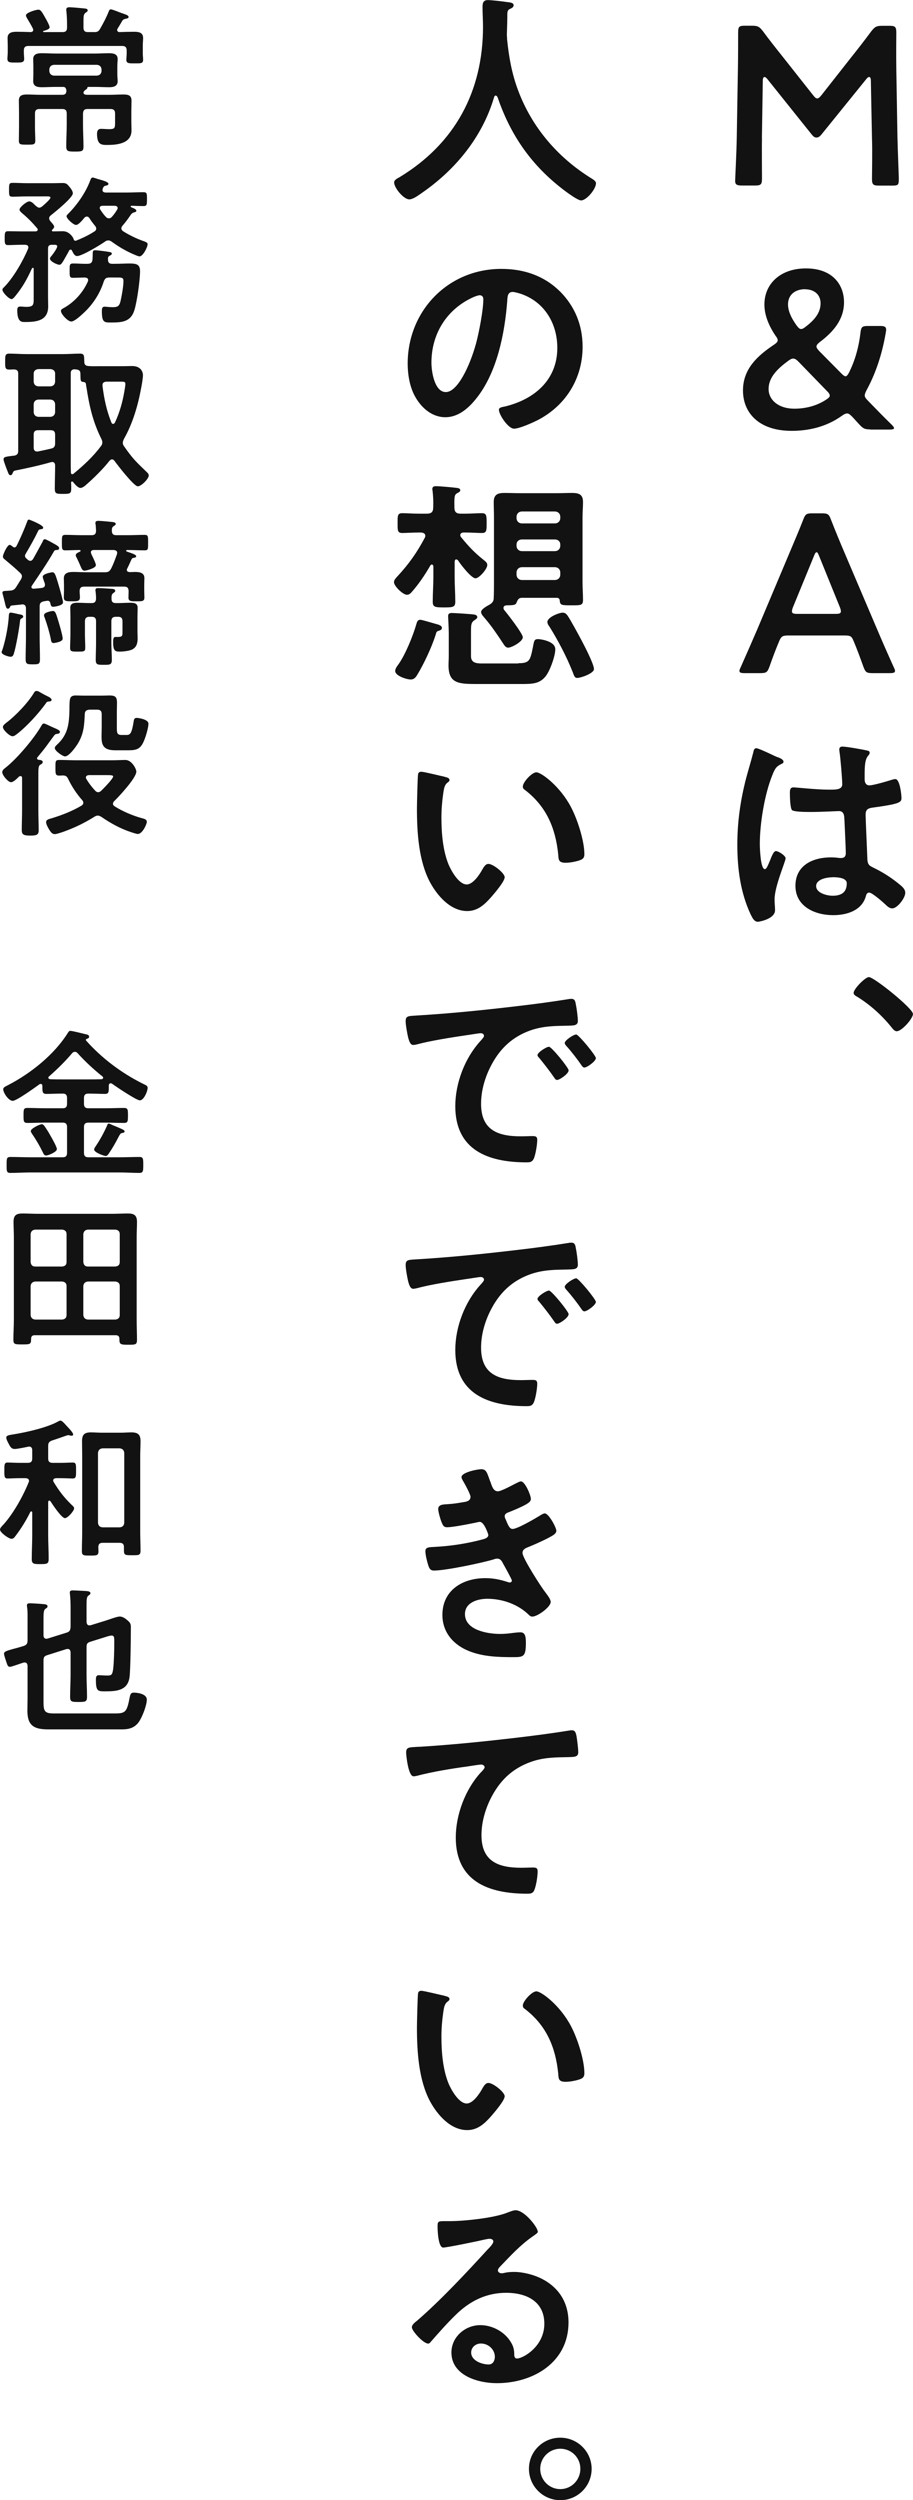 <?xml version="1.0" encoding="UTF-8"?><svg id="_レイヤー_2" xmlns="http://www.w3.org/2000/svg" viewBox="0 0 113.3 310.1"><defs><style>.cls-1{fill:#121212;}</style></defs><g id="_レイヤー_1-2"><g><path class="cls-1" d="M94.56,17.16c-.03,.98,0,4.37,0,5.01,0,.7-.14,.84-.84,.84h-1.68c-.62,0-.81-.14-.81-.56,0-.39,.17-3.44,.2-5.46l.14-8.37c.03-1.4,.03-4.03,.03-4.59,0-.7,.11-.84,.81-.84h.92c.7,0,.9,.11,1.34,.67,.78,1.06,1.6,2.1,2.41,3.11l3.81,4.82c.22,.28,.36,.42,.53,.42,.14,0,.31-.14,.53-.42l3.72-4.73c.81-1.01,1.65-2.1,2.46-3.19,.45-.56,.64-.67,1.34-.67h.92c.7,0,.84,.14,.84,.84,0,.42-.03,2.6,0,4.59l.14,8.37c.03,1.48,.17,4.76,.17,5.18,0,.76-.08,.84-.78,.84h-1.71c-.7,0-.84-.14-.84-.84,0-.81,.06-3.47,0-4.98l-.14-7.2c0-.28-.08-.45-.2-.45s-.22,.08-.36,.25l-5.6,6.92c-.17,.2-.34,.34-.59,.34s-.42-.17-.56-.34l-5.54-6.92c-.14-.17-.25-.25-.36-.25s-.2,.17-.2,.45l-.11,7.17Z"/><path class="cls-1" d="M108.01,53.26c-.73,0-.9-.11-1.4-.64l-.84-.92c-.28-.28-.45-.42-.64-.42-.17,0-.36,.08-.64,.28-1.99,1.43-4.23,1.88-6.24,1.88-4.17,0-6.05-2.32-6.05-5.01s1.82-4.31,3.81-5.65c.34-.22,.5-.39,.5-.56s-.08-.34-.28-.59c-.84-1.26-1.37-2.55-1.37-3.86,0-2.6,2.02-4.48,5.15-4.48,3.36,0,4.73,2.07,4.73,4.2s-1.32,3.67-3,4.93c-.28,.22-.42,.39-.42,.56,0,.14,.11,.31,.34,.56l2.74,2.77c.22,.22,.39,.36,.53,.36s.28-.17,.45-.5c.67-1.34,1.18-3,1.4-4.9,.08-.73,.22-.84,.95-.84h1.48c.53,0,.73,.08,.76,.42,0,.11-.03,.31-.06,.48-.5,2.91-1.37,5.23-2.38,7.08-.14,.28-.22,.48-.22,.64,0,.2,.14,.39,.42,.67,1.01,1.04,1.93,1.99,2.94,2.97,.2,.2,.28,.34,.28,.42,0,.11-.2,.17-.53,.17h-2.41Zm-9.55-8.79c-.2,0-.36,.08-.64,.28-1.37,1.01-2.44,2.07-2.44,3.5,0,1.32,1.18,2.44,3.19,2.44,1.32,0,2.72-.31,3.95-1.12,.31-.2,.45-.34,.45-.5s-.11-.34-.34-.56l-3.53-3.64c-.28-.28-.45-.39-.64-.39Zm1.43-8.6c-1.15,0-2.1,.64-2.1,1.88,0,.76,.34,1.6,1.04,2.58,.22,.31,.39,.48,.59,.48,.17,0,.34-.11,.59-.31,1.06-.81,1.82-1.71,1.82-2.88,0-1.06-.76-1.74-1.93-1.74Z"/><path class="cls-1" d="M97.89,78.82c-.73,0-.92,.06-1.18,.67-.39,.92-.76,1.88-1.23,3.22-.25,.67-.39,.78-1.12,.78h-1.96c-.45,0-.64-.06-.64-.28,0-.11,.06-.25,.17-.48,.87-1.96,1.48-3.36,2.07-4.73l4-9.49c.5-1.2,1.09-2.55,1.68-4.06,.25-.67,.39-.78,1.12-.78h1.2c.73,0,.87,.11,1.12,.78,.59,1.51,1.15,2.86,1.65,4.03l4.03,9.46c.62,1.46,1.23,2.86,2.1,4.79,.11,.22,.17,.36,.17,.48,0,.22-.2,.28-.64,.28h-2.16c-.73,0-.87-.11-1.12-.78-.48-1.34-.84-2.3-1.23-3.22-.25-.62-.42-.67-1.18-.67h-6.86Zm.5-3.47c-.08,.2-.11,.36-.11,.48,0,.25,.2,.31,.64,.31h4.79c.45,0,.64-.06,.64-.31,0-.11-.03-.28-.11-.48l-2.6-6.41c-.11-.28-.2-.45-.31-.45-.08,0-.2,.14-.31,.45l-2.63,6.41Z"/><path class="cls-1" d="M96.5,93.91c.22,.08,.73,.28,.73,.56,0,.17-.11,.22-.25,.28-.64,.31-.81,.56-1.15,1.43-.95,2.35-1.54,5.96-1.54,8.51,0,.45,.08,3.11,.62,3.11,.2,0,.34-.36,.62-1.01,.14-.31,.42-1.23,.76-1.23,.31,0,1.2,.56,1.2,.9,0,.39-1.37,3.47-1.37,5.1,0,.45,.06,.9,.06,1.34,0,1.09-1.99,1.43-2.13,1.43-.48,0-.7-.53-.9-.92-1.26-2.69-1.65-5.66-1.65-8.62,0-2.72,.34-5.21,.98-7.84,.31-1.23,.7-2.44,1.01-3.67,.03-.2,.11-.48,.36-.48,.2,0,1.06,.39,1.79,.73,.36,.17,.7,.34,.87,.39Zm11.14-.81c.14,.03,.28,.08,.28,.25,0,.25-.17,.31-.31,.56-.17,.28-.31,.76-.31,1.99v.78c0,.39,.17,.73,.59,.73,.48,0,2.3-.53,2.8-.7,.11-.03,.31-.08,.42-.08,.56,0,.76,1.93,.76,2.35,0,.53-.2,.73-3.5,1.18-.62,.08-.95,.2-.95,.9,0,.56,.2,4.84,.22,5.57,.06,.73,.34,.78,.95,1.09,1.12,.56,2.07,1.18,3.02,1.96,.34,.28,.73,.59,.73,1.06,0,.64-.98,1.93-1.62,1.93-.31,0-.56-.22-.78-.42-.31-.31-1.71-1.54-2.07-1.54-.28,0-.36,.22-.42,.45-.5,1.79-2.38,2.35-4.06,2.35-2.24,0-4.68-1.06-4.68-3.64s2.21-3.53,4.4-3.53c.36,0,.73,.03,1.09,.08h.2c.39,0,.56-.22,.56-.59,0-.7-.14-3.36-.17-4.17-.03-.28,.03-1.06-.67-1.06-.22,0-2.21,.11-3.33,.11h-.36c-.7,0-1.88-.03-2.13-.22-.25-.17-.28-1.76-.28-2.13s.03-.7,.45-.7c.34,0,2.83,.28,4.28,.28h.45c.67,0,1.32-.06,1.32-.67s-.22-3.3-.34-4c0-.08-.03-.2-.03-.28,0-.25,.11-.39,.39-.39,.48,0,2.55,.36,3.11,.5Zm-4.34,15.71c-.64,0-2.02,.22-2.02,1.09s1.34,1.2,2.04,1.2c1.06,0,1.76-.39,1.76-1.54,0-.73-1.26-.76-1.79-.76Z"/><path class="cls-1" d="M113.3,125.75c0,.59-1.4,2.16-2.02,2.16-.25,0-.45-.25-.59-.42-1.2-1.51-2.66-2.83-4.28-3.84-.2-.11-.48-.25-.48-.5,0-.48,1.43-1.96,1.9-1.96,.64,0,5.46,3.89,5.46,4.56Z"/><path class="cls-1" d="M61.54,11.84c-.11,0-.2,.11-.22,.2-1.46,4.98-4.84,9.07-9.07,11.96-.36,.25-1.01,.73-1.46,.73-.7,0-1.88-1.43-1.88-2.1,0-.31,.36-.48,.7-.67,6.86-4.17,10.33-10.64,10.33-18.65,0-.81-.06-1.62-.06-2.46,0-.5,.11-.84,.67-.84,.42,0,1.93,.17,2.41,.25,.28,.03,.78,.06,.78,.39,0,.28-.31,.39-.5,.48-.2,.11-.25,.25-.28,.48,0,.87-.03,1.76-.06,2.66,0,.2,.03,.42,.03,.62,.22,2.18,.59,4.26,1.37,6.33,1.71,4.56,4.87,8.26,8.99,10.84,.28,.17,.67,.39,.67,.67,0,.73-1.18,2.13-1.85,2.13-.53,0-2.6-1.62-3.08-2.04-3.5-2.91-5.82-6.47-7.28-10.75-.06-.11-.11-.2-.22-.2Z"/><path class="cls-1" d="M69.47,36.12c1.88,1.88,2.83,4.23,2.83,6.89,0,3.89-2.04,7.22-5.46,9.04-.64,.34-2.38,1.12-3.05,1.12-.73,0-1.88-1.74-1.88-2.35,0-.28,.42-.34,.7-.39,3.67-.87,6.55-3.28,6.55-7.28,0-3-1.57-5.68-4.48-6.69-.25-.08-.81-.25-1.06-.25-.64,0-.64,.62-.67,1.09-.31,4.09-1.29,9.07-3.98,12.29-.92,1.12-2.16,2.16-3.7,2.16-1.71,0-3.05-1.23-3.81-2.66-.62-1.15-.87-2.66-.87-3.98,0-6.55,5.01-11.76,11.62-11.76,2.74,0,5.26,.81,7.25,2.77Zm-10.89,.81c-3.19,1.51-5.04,4.51-5.04,8.06,0,1.04,.36,3.64,1.79,3.64s2.97-3.19,3.75-6.05c.36-1.34,.9-4.12,.9-5.46,0-.28-.14-.5-.45-.5-.22,0-.73,.2-.95,.31Z"/><path class="cls-1" d="M56.64,69.38c-.17,0-.2,.14-.22,.28v1.9c0,1.01,.08,2.04,.08,3.08,0,.67-.31,.7-1.37,.7-1.12,0-1.43-.03-1.43-.7,0-1.04,.08-2.07,.08-3.08v-1.32c-.03-.11-.06-.22-.2-.22-.08,0-.14,.06-.17,.11-.64,1.12-1.43,2.3-2.3,3.28-.17,.2-.34,.36-.62,.36-.48,0-1.6-1.06-1.6-1.57,0-.25,.22-.48,.36-.64,1.46-1.57,2.46-2.97,3.47-4.87,.03-.08,.06-.14,.06-.22,0-.31-.25-.39-.5-.42h-.31c-.81,0-1.6,.06-2.04,.06-.62,0-.59-.34-.59-1.23s-.03-1.23,.59-1.23c.53,0,1.29,.06,2.04,.06h1.01c.56,0,.78-.22,.78-.78,.03-.76,0-1.29-.08-2.07-.03-.08-.03-.17-.03-.22,0-.28,.22-.34,.45-.34,.42,0,1.99,.14,2.46,.2,.2,.03,.56,.03,.56,.31,0,.17-.22,.28-.39,.36-.34,.2-.36,.42-.34,1.76,0,.56,.22,.78,.78,.78h.59c.73,0,1.46-.06,2.04-.06s.59,.31,.59,1.23,0,1.23-.59,1.23c-.48,0-1.26-.06-2.04-.06h-.22c-.2,0-.42,.08-.42,.31,0,.11,.03,.2,.11,.28,.92,1.12,1.62,1.88,2.74,2.77,.31,.25,.5,.39,.5,.67,0,.5-1.01,1.65-1.46,1.65-.53,0-1.88-1.76-2.18-2.24-.08-.06-.14-.11-.22-.11Zm-2.18,8.85c-.28,.08-.31,.17-.39,.48-.48,1.54-1.48,3.67-2.32,5.04-.2,.31-.39,.53-.78,.53-.5,0-1.93-.45-1.93-1.06,0-.28,.25-.62,.42-.84,.84-1.18,1.82-3.58,2.21-4.98,.08-.28,.17-.53,.48-.53,.22,0,1.57,.42,1.88,.5,.31,.08,.81,.2,.81,.5,0,.22-.2,.31-.36,.36Zm9.86,4.03c1.4,0,1.48-.34,1.82-2.04,.14-.76,.17-.95,.64-.95,.22,0,2.13,.22,2.13,1.26,0,.84-.67,2.72-1.23,3.39-.76,.92-1.68,.92-3.11,.92h-5.38c-2.27,0-3.53-.06-3.53-2.3,0-.42,.03-.81,.03-1.23v-2.74c0-.81-.08-1.88-.08-2.18,0-.28,.2-.36,.45-.36,.31,0,2.58,.14,2.83,.2,.14,.03,.34,.11,.34,.31,0,.17-.17,.25-.28,.34-.53,.31-.5,.67-.5,1.71v2.8c0,.81,.64,.9,1.32,.9h4.56Zm-1.48-7.17c-.2,0-.36,.11-.36,.31,0,.11,.03,.17,.08,.25,.39,.45,2.32,2.94,2.32,3.39,0,.53-1.37,1.29-1.82,1.29-.34,0-.5-.34-.67-.59-.7-1.06-1.4-2.1-2.24-3.08-.17-.2-.45-.48-.45-.76,0-.34,.78-.76,1.04-.9,.36-.22,.53-.42,.53-.84,.03-.67,.03-1.34,.03-1.99v-8.01c0-.64-.03-1.26-.03-1.9,0-.92,.5-1.12,1.32-1.12,.64,0,1.29,.03,1.93,.03h4.56c.64,0,1.26-.03,1.9-.03,.84,0,1.37,.17,1.37,1.12,0,.64-.06,1.26-.06,1.9v8.01c0,.76,.06,1.51,.06,2.27,0,.67-.34,.64-1.46,.64-1.18,0-1.4,0-1.43-.62-.03-.2-.14-.31-.36-.31h-4.34c-.42,0-.53,.28-.67,.62-.11,.28-.39,.31-1.26,.31Zm6.69-10.98c0-.39-.28-.67-.67-.67h-4.09c-.39,0-.67,.28-.67,.67v.14c0,.39,.28,.67,.67,.67h4.09c.39,0,.67-.28,.67-.67v-.14Zm-5.43,3.58c0,.39,.28,.67,.67,.67h4.09c.39,0,.67-.28,.67-.67v-.14c0-.39-.28-.64-.67-.64h-4.09c-.39,0-.67,.25-.67,.64v.14Zm0,3.58c0,.39,.28,.67,.67,.67h4.09c.39,0,.67-.28,.67-.67v-.25c0-.39-.28-.67-.67-.67h-4.09c-.39,0-.67,.28-.67,.67v.25Zm7.56,12.82c-.36,0-.42-.28-.59-.73-.78-1.96-1.76-3.81-2.86-5.6-.14-.17-.28-.39-.28-.62,0-.59,1.46-1.15,1.88-1.15,.31,0,.45,.14,.62,.36,.42,.62,1.37,2.38,1.74,3.08,.34,.64,1.54,2.94,1.54,3.56,0,.53-1.62,1.09-2.04,1.09Z"/><path class="cls-1" d="M55.16,96.35c.22,.06,.62,.11,.62,.39,0,.17-.11,.22-.28,.36-.39,.31-.42,.87-.5,1.34-.14,.98-.22,1.96-.22,2.97,0,1.88,.17,4.09,.9,5.85,.34,.78,1.26,2.44,2.24,2.44,.78,0,1.6-1.23,1.93-1.85,.17-.28,.39-.7,.76-.7,.59,0,2.02,1.15,2.02,1.65,0,.53-1.26,1.99-1.65,2.44-.81,.92-1.68,1.76-3,1.76-2.07,0-3.7-1.88-4.62-3.58-1.4-2.63-1.62-6.16-1.62-9.13,0-.45,.08-4,.14-4.26,.03-.22,.2-.31,.39-.31,.36,0,2.44,.53,2.91,.62Zm11.4-.56c.62,0,2.97,1.76,4.31,4.34,.78,1.48,1.65,4.14,1.65,5.82,0,.53-.28,.67-.76,.81-.45,.14-1.09,.25-1.57,.25-.9,0-.87-.39-.92-1.06-.34-3.28-1.48-5.94-4.14-7.98-.17-.11-.25-.22-.25-.42,0-.53,1.12-1.76,1.68-1.76Z"/><path class="cls-1" d="M51.97,125.94c4.09-.25,8.18-.67,12.24-1.15,2.13-.25,4.26-.53,6.36-.87,.11-.03,.25-.03,.36-.03,.42,0,.48,.36,.53,.7,.11,.48,.25,1.57,.25,2.04,0,.62-.59,.56-1.26,.59-1.62,.03-3.05,.03-4.65,.59-2.16,.78-3.67,2.16-4.76,4.17-.81,1.48-1.34,3.22-1.34,4.93,0,3.25,2.07,4.03,4.93,4.03,.48,0,1.09-.03,1.4-.03,.42,0,.64,.03,.64,.48,0,.56-.2,1.79-.42,2.3-.2,.42-.42,.48-.9,.48-4.76,0-8.85-1.51-8.85-6.97,0-2.86,1.18-5.94,3.08-8.04,.31-.34,.48-.53,.48-.67,0-.25-.22-.34-.42-.34s-1.48,.22-1.76,.25c-1.88,.28-4.4,.67-6.19,1.15-.14,.03-.28,.06-.42,.06-.39,0-.53-.62-.62-.92-.11-.48-.31-1.54-.31-2.02,0-.73,.39-.64,1.62-.73Zm18.59,6.83c0,.42-1.12,1.18-1.43,1.18-.2,0-.28-.2-.39-.34-.56-.81-1.18-1.6-1.79-2.35-.08-.08-.25-.25-.25-.39,0-.34,1.12-1.04,1.43-1.04s2.44,2.6,2.44,2.94Zm3.39-1.54c0,.39-1.09,1.18-1.43,1.18-.2,0-.31-.22-.42-.36-.45-.67-1.26-1.71-1.82-2.32-.08-.08-.2-.25-.2-.36,0-.34,1.09-1.06,1.43-1.06,.28,0,2.44,2.6,2.44,2.94Z"/><path class="cls-1" d="M51.97,156.18c4.09-.25,8.18-.67,12.24-1.15,2.13-.25,4.26-.53,6.36-.87,.11-.03,.25-.03,.36-.03,.42,0,.48,.36,.53,.7,.11,.48,.25,1.57,.25,2.04,0,.62-.59,.56-1.26,.59-1.62,.03-3.05,.03-4.65,.59-2.16,.78-3.67,2.16-4.76,4.17-.81,1.48-1.34,3.22-1.34,4.93,0,3.25,2.07,4.03,4.93,4.03,.48,0,1.09-.03,1.4-.03,.42,0,.64,.03,.64,.48,0,.56-.2,1.79-.42,2.3-.2,.42-.42,.48-.9,.48-4.76,0-8.85-1.51-8.85-6.97,0-2.86,1.18-5.94,3.08-8.04,.31-.34,.48-.53,.48-.67,0-.25-.22-.34-.42-.34s-1.48,.22-1.76,.25c-1.88,.28-4.4,.67-6.19,1.15-.14,.03-.28,.06-.42,.06-.39,0-.53-.62-.62-.92-.11-.48-.31-1.54-.31-2.02,0-.73,.39-.64,1.62-.73Zm18.59,6.83c0,.42-1.12,1.18-1.43,1.18-.2,0-.28-.2-.39-.34-.56-.81-1.18-1.6-1.79-2.35-.08-.08-.25-.25-.25-.39,0-.34,1.12-1.04,1.43-1.04s2.44,2.6,2.44,2.94Zm3.39-1.54c0,.39-1.09,1.18-1.43,1.18-.2,0-.31-.22-.42-.36-.45-.67-1.26-1.71-1.82-2.32-.08-.08-.2-.25-.2-.36,0-.34,1.09-1.06,1.43-1.06,.28,0,2.44,2.6,2.44,2.94Z"/><path class="cls-1" d="M60.84,183.74c.22,.64,.39,1.23,.95,1.23,.39,0,1.74-.73,2.16-.95,.2-.08,.5-.28,.7-.28,.5,0,1.23,1.71,1.23,2.18,0,.34-.34,.5-.59,.67-.64,.36-1.34,.64-2.02,.92-.28,.11-.64,.2-.64,.56,0,.14,.08,.31,.14,.42,.31,.78,.5,1.15,.84,1.15,.59,0,2.74-1.26,3.33-1.62,.17-.11,.48-.31,.67-.31,.48,0,1.43,1.74,1.43,2.16s-.62,.67-1.18,.98c-.73,.36-1.48,.7-2.24,1.01-.34,.14-.78,.28-.78,.76,0,.62,2.32,4.23,2.83,4.87,.22,.31,.67,.84,.67,1.2,0,.64-1.65,1.82-2.27,1.82-.2,0-.31-.08-.45-.22-1.34-1.32-3.3-1.99-5.15-1.99-1.18,0-2.77,.45-2.77,1.9,0,2.02,2.86,2.46,4.37,2.46,.59,0,1.12-.06,1.71-.14,.22-.03,.56-.06,.81-.06,.56,0,.67,.48,.67,1.29,0,1.74-.28,1.79-1.6,1.79-1.82,0-3.7-.06-5.4-.73-1.96-.76-3.36-2.32-3.36-4.51,0-3.05,2.49-4.56,5.32-4.56,1.01,0,1.82,.17,2.77,.48,.08,.03,.2,.06,.28,.06,.14,0,.25-.11,.25-.25s-.9-1.76-1.06-2.04c-.17-.34-.34-.67-.76-.67-.17,0-.25,.03-.39,.08-1.46,.45-6.02,1.4-7.45,1.4-.48,0-.59-.28-.73-.7-.14-.45-.34-1.23-.34-1.71,0-.53,.5-.48,1.23-.53,2.02-.11,4-.42,5.96-.95,.28-.08,.62-.22,.62-.53,0-.06-.5-1.62-1.06-1.62-.14,0-.67,.14-.87,.17-.7,.14-2.52,.5-3.19,.5-.36,0-.48-.17-.62-.48-.17-.36-.48-1.4-.48-1.79,0-.59,.73-.56,1.12-.59,.92-.06,1.29-.14,2.16-.28,.36-.06,.73-.2,.73-.64,0-.28-.62-1.43-.78-1.71-.11-.2-.34-.53-.34-.73,0-.59,1.96-.98,2.44-.98,.67,0,.73,.45,1.12,1.51Z"/><path class="cls-1" d="M52.02,216.66c4.09-.25,8.18-.67,12.26-1.15,2.1-.25,4.26-.53,6.36-.87,.11-.03,.22-.03,.34-.03,.42,0,.48,.36,.56,.7,.08,.48,.22,1.57,.22,2.04,0,.62-.59,.56-1.23,.59-1.65,.03-3.08,.03-4.65,.59-2.18,.78-3.7,2.16-4.79,4.17-.81,1.48-1.34,3.22-1.34,4.93,0,3.25,2.1,4.03,4.93,4.03,.5,0,1.12-.03,1.4-.03,.42,0,.64,.03,.64,.48,0,.62-.2,1.99-.5,2.49-.2,.28-.5,.28-.81,.28-4.76,0-8.85-1.51-8.85-6.97,0-2.83,1.18-5.96,3.08-8.04,.14-.14,.5-.5,.5-.67,0-.22-.25-.34-.42-.34-.22,0-1.48,.2-1.79,.25-1.88,.25-4.4,.67-6.19,1.15-.14,.03-.28,.06-.42,.06-.67,0-.92-2.66-.92-2.94,0-.73,.39-.64,1.62-.73Z"/><path class="cls-1" d="M55.16,247.55c.22,.06,.62,.11,.62,.39,0,.17-.11,.22-.28,.36-.39,.31-.42,.87-.5,1.34-.14,.98-.22,1.96-.22,2.97,0,1.88,.17,4.09,.9,5.85,.34,.78,1.26,2.44,2.24,2.44,.78,0,1.6-1.23,1.93-1.85,.17-.28,.39-.7,.76-.7,.59,0,2.02,1.15,2.02,1.65,0,.53-1.26,1.99-1.65,2.44-.81,.92-1.68,1.76-3,1.76-2.07,0-3.7-1.88-4.62-3.58-1.4-2.63-1.62-6.16-1.62-9.13,0-.45,.08-4,.14-4.26,.03-.22,.2-.31,.39-.31,.36,0,2.44,.53,2.91,.62Zm11.4-.56c.62,0,2.97,1.76,4.31,4.34,.78,1.48,1.65,4.14,1.65,5.82,0,.53-.28,.67-.76,.81-.45,.14-1.09,.25-1.57,.25-.9,0-.87-.39-.92-1.06-.34-3.28-1.48-5.94-4.14-7.98-.17-.11-.25-.22-.25-.42,0-.53,1.12-1.76,1.68-1.76Z"/><path class="cls-1" d="M66.75,276.78c0,.2-.31,.36-.62,.59-1.57,1.09-2.74,2.38-4.06,3.75-.11,.11-.28,.31-.28,.48,0,.22,.22,.36,.48,.36,.11,0,.25-.03,.36-.06,.36-.08,.78-.11,1.15-.11,1.12,0,2.44,.34,3.44,.84,2.18,1.12,3.33,3,3.33,5.43,0,4.96-4.4,7.53-8.9,7.53-2.32,0-5.63-.95-5.63-3.81,0-1.93,1.71-3.39,3.58-3.39,1.46,0,2.94,.78,3.72,1.99,.42,.64,.5,1.06,.5,1.79,.03,.2,.11,.36,.34,.36,.73,0,3.39-1.48,3.39-4.31s-2.3-3.84-4.73-3.84-4.48,.98-6.27,2.74c-1.09,1.06-2.1,2.21-3.11,3.36-.08,.11-.17,.2-.31,.2-.59,0-2.02-1.57-2.02-2.02,0-.34,.42-.64,.67-.84,2.88-2.49,6.13-5.96,8.71-8.79,.22-.22,.73-.73,.73-1.01,0-.25-.25-.34-.48-.34-.14,0-.5,.08-.67,.11-.67,.17-4.62,.98-5.07,.98-.62,0-.7-2.1-.7-2.58,0-.64,.03-.7,.87-.7h.67c1.79,0,5.46-.39,7.08-1.04,.31-.11,.76-.31,1.06-.31,1.12,0,2.74,2.13,2.74,2.6Zm-7.08,13.89c-.62,0-1.2,.45-1.2,1.12,0,1.01,1.34,1.48,2.18,1.48,.53,0,.76-.5,.76-.95,0-.87-.76-1.65-1.74-1.65Z"/><path class="cls-1" d="M73.42,306.21c0,2.16-1.74,3.89-3.89,3.89s-3.89-1.74-3.89-3.89,1.74-3.86,3.89-3.86,3.89,1.74,3.89,3.86Zm-6.38,0c0,1.4,1.12,2.52,2.49,2.52s2.49-1.12,2.49-2.52-1.12-2.49-2.49-2.49-2.49,1.12-2.49,2.49Z"/></g><g><path class="cls-1" d="M7.76,3.98c.4,0,.56-.16,.56-.56v-.28c0-.58-.02-1.16-.08-1.74,0-.06-.02-.14-.02-.2,0-.26,.2-.3,.4-.3,.32,0,1.44,.1,1.78,.14,.16,.02,.48,.02,.48,.24,0,.14-.1,.2-.26,.3-.24,.18-.26,.42-.26,1.02v.82c0,.4,.16,.56,.54,.56h.86c.36,0,.52-.14,.68-.44,.38-.66,.74-1.34,1.02-2.04,.08-.2,.12-.34,.3-.34,.16,0,.86,.28,1.32,.46,.16,.04,.28,.1,.34,.12,.2,.06,.54,.18,.54,.36,0,.16-.2,.2-.32,.22-.36,.06-.42,.16-.64,.56-.1,.16-.22,.38-.4,.66-.04,.06-.06,.1-.06,.18,0,.18,.14,.26,.3,.26,.58-.02,1.18-.04,1.78-.04,.56,0,1.14,.06,1.14,.78,0,.3-.04,.6-.04,.9v1c0,.26,.04,.52,.04,.8,0,.48-.34,.44-1.02,.44-.64,0-1.06,.04-1.06-.42,0-.28,.04-.54,.04-.82v-.36c0-.38-.16-.56-.56-.56H3.52c-.4,0-.56,.18-.56,.56v.24c0,.28,.04,.58,.04,.82,0,.46-.4,.44-1.04,.44-.68,0-1.04,.02-1.04-.46,0-.26,.04-.54,.04-.8v-.88c0-.3-.02-.6-.02-.9,0-.7,.58-.78,1.14-.78s1.18,.02,1.76,.04c.16-.02,.28-.1,.28-.26,0-.08-.02-.12-.04-.18-.14-.3-.58-1.04-.76-1.34-.04-.08-.1-.2-.1-.3,0-.34,1.26-.7,1.54-.7s.42,.22,.9,1.08c.12,.2,.5,.9,.5,1.1,0,.22-.36,.34-.62,.42-.04,.02-.1,.02-.14,.04s-.06,.04-.06,.06c0,.06,.06,.08,.1,.08h2.32Zm5.82,7.78c.56,0,1.14-.04,1.72-.04s1.02,.08,1.02,.76c0,.42-.02,.84-.02,1.3v1.34c0,.36,.02,.72,.02,1.06,0,1.64-1.8,1.8-3.04,1.8-.7,0-1.24-.04-1.24-1.38,0-.36,.12-.62,.5-.62,.28,0,.66,.04,1.02,.04,.66,0,.72-.14,.72-.76v-1.18c0-.4-.18-.56-.56-.56h-2.86c-.4,0-.52,.16-.56,.54v1.38c0,.92,.06,1.82,.06,2.74,0,.6-.2,.62-1.06,.62s-1.08-.02-1.08-.66c0-.9,.06-1.8,.06-2.7v-1.36c0-.4-.16-.56-.56-.56h-2.82c-.4,0-.56,.16-.56,.56v1.7c0,.54,.04,1.1,.04,1.66,0,.52-.24,.5-1,.5-.8,0-1.04,.02-1.04-.5,0-.56,.02-1.12,.02-1.66v-1.88c0-.52-.02-.98-.02-1.42,0-.68,.46-.76,1.04-.76s1.1,.04,1.66,.04h2.68c.4,0,.52-.18,.52-.56l-.02-.08c-.06-.24-.16-.34-.4-.34h-.94c-.56,0-1.12,.04-1.68,.04-.52,0-1.08-.08-1.08-.74,0-.26,.02-.54,.02-.9v-.94c0-.36-.02-.64-.02-.92,0-.64,.56-.72,1.06-.72,.58,0,1.14,.04,1.7,.04h4.96c.54,0,1.1-.04,1.66-.04,.52,0,1.1,.06,1.1,.72,0,.26-.04,.48-.04,.92v.94c0,.44,.04,.66,.04,.9,0,.64-.54,.74-1.06,.74-.58,0-1.14-.04-1.7-.04h-.9c-.08,0-.1,.06-.1,.14-.04,.1-.08,.12-.28,.26-.08,.06-.1,.1-.16,.18-.02,.04-.04,.08-.04,.14,0,.2,.22,.24,.36,.26h2.86Zm-1.54-2.38c.34-.04,.52-.22,.56-.56v-.22c-.04-.34-.22-.52-.56-.56H6.68c-.34,.04-.52,.22-.56,.56v.22c.04,.34,.22,.52,.56,.56h5.36Z"/><path class="cls-1" d="M7.84,32.4c-.14,.2-.26,.44-.46,.44-.3,0-1.18-.42-1.18-.76,0-.14,.14-.28,.24-.4,.16-.2,.66-.88,.66-1.12,0-.22-.28-.2-.42-.2h-.26c-.32,0-.46,.14-.46,.48v5.96c0,.4,.02,.8,.02,1.2,0,1.76-1.4,1.94-2.84,1.94-.4,0-1,.08-1-1.46,0-.26,.06-.46,.36-.46,.22,0,.5,.04,.78,.04,.94,0,.9-.32,.9-1.2v-3.5c0-.08-.02-.14-.1-.14-.06,0-.08,.02-.12,.08-.58,1.26-1.08,2.2-1.98,3.32-.1,.12-.36,.48-.54,.48-.34,0-1.14-.84-1.14-1.16,0-.14,.12-.24,.2-.32,1.14-1.14,2.36-3.26,2.98-4.76,.02-.06,.04-.1,.04-.16,0-.26-.18-.32-.38-.34h-.5c-.56,0-1.1,.04-1.64,.04-.4,0-.42-.2-.42-.86s.02-.86,.42-.86c.54,0,1.08,.02,1.64,.02h1.76c.14,0,.28-.06,.28-.22,0-.08-.04-.12-.08-.18-.56-.66-1.18-1.3-1.84-1.84-.1-.1-.34-.28-.34-.46,0-.28,.86-1.02,1.22-1.02,.22,0,.46,.2,.68,.44,.12,.12,.38,.34,.54,.34s.26-.08,.38-.16c.18-.16,1.02-.88,1.02-1.08,0-.18-.3-.16-.42-.16H3.32c-.62,0-1.34,.04-1.76,.04-.44,0-.44-.18-.44-.86s0-.86,.44-.86c.58,0,1.18,.04,1.76,.04h3.36c.36,0,.72-.02,1.08-.02,.38,0,.54,.08,.78,.38,.2,.22,.5,.6,.5,.9,0,.54-2.24,2.34-2.72,2.72-.12,.1-.22,.2-.22,.38,0,.14,.06,.22,.14,.34,.12,.14,.48,.52,.48,.68s-.12,.28-.22,.38c-.04,.02-.06,.06-.06,.1,0,.1,.08,.12,.16,.12,.18,0,1.1-.02,1.22-.02,.72,0,1.2,.66,1.3,.92,.02,.1,.08,.26,.22,.26h.08c.8-.32,1.56-.68,2.28-1.14,.14-.08,.24-.2,.24-.36,0-.14-.04-.22-.14-.34-.24-.3-.5-.62-.7-.96-.08-.1-.16-.2-.32-.2-.14,0-.22,.06-.3,.14-.26,.32-.74,.9-1.04,.9-.34,0-1.18-.78-1.18-1.08,0-.12,.1-.2,.18-.28,1.14-1.14,2.22-2.68,2.78-4.22,.04-.12,.12-.3,.28-.3,.14,0,.54,.16,.7,.2,.5,.14,1.26,.34,1.26,.58,0,.16-.24,.22-.38,.24-.18,.04-.24,.14-.32,.34-.04,.08-.04,.12-.04,.2,0,.22,.18,.28,.36,.3h2.6c.72,0,1.42-.04,2.12-.04,.44,0,.44,.16,.44,.86s-.02,.86-.44,.86-1.06-.02-1.5-.04c-.06,.02-.08,.04-.08,.1,0,.04,.02,.06,.06,.08,.28,.12,.64,.24,.64,.44,0,.14-.16,.18-.28,.2q-.28,.08-.44,.34c-.32,.48-.62,.88-1,1.32-.08,.1-.14,.2-.14,.32,0,.16,.1,.28,.22,.36,.72,.46,1.7,.94,2.52,1.22,.26,.1,.52,.18,.52,.38,0,.38-.58,1.52-1,1.52-.14,0-.42-.12-.56-.18-1.06-.44-1.98-.98-2.92-1.66-.12-.08-.24-.14-.38-.14-.18,0-.28,.04-.42,.14-.56,.4-2.86,1.8-3.48,1.8-.32,0-.5-.42-.62-.66-.04-.08-.08-.14-.18-.14-.08,0-.14,.04-.18,.12-.04,.1-.66,1.18-.74,1.32Zm5.74,2.02c-.4,0-.54,.1-.7,.48-.46,1.48-1.34,2.84-2.46,3.88-.32,.3-1.16,1.1-1.58,1.1s-1.28-.92-1.28-1.32c0-.18,.18-.26,.36-.36,1.3-.72,2.38-1.92,2.98-3.28,.02-.06,.04-.12,.04-.18,0-.24-.2-.3-.4-.32-.18,0-1.3,.04-1.48,.04-.44,0-.42-.22-.42-.88,0-.74-.02-.9,.46-.9,.6,0,1.2,.06,1.78,.04,.36,0,.56-.14,.6-.52,0-.18,.02-.34,.02-.46,0-.56,0-.7,.3-.7,.28,0,1.38,.14,1.68,.2,.16,.02,.4,.06,.4,.22,0,.14-.2,.22-.3,.28-.14,.08-.16,.14-.18,.3v.14c0,.36,.14,.54,.5,.54h.28c.78,0,1.4-.04,1.88-.04,.94,0,1.32,.14,1.32,.98,0,1.08-.38,3.78-.7,4.8-.44,1.46-1.54,1.54-2.88,1.54-.82,0-1.16,.04-1.16-1.38,0-.28,0-.58,.34-.58,.08,0,.2,0,.3,.02,.22,.02,.44,.04,.68,.04,.58,0,.82-.08,.98-.68,.16-.68,.38-1.88,.38-2.56,0-.48-.26-.44-1-.44h-.74Zm1.02-8.62c0-.2-.18-.26-.36-.28h-1.52c-.18,.02-.34,.06-.34,.28,0,.06,.02,.12,.06,.18,.22,.34,.42,.64,.7,.92,.1,.12,.22,.18,.38,.18,.14,0,.26-.06,.36-.18,.26-.28,.46-.58,.66-.9,.04-.08,.06-.12,.06-.2Z"/><path class="cls-1" d="M6.84,57.74c0-.24-.1-.44-.36-.44-.04,0-.1,.02-.14,.02-1.3,.38-3.1,.78-4.44,1.04-.2,.04-.24,.12-.32,.3-.06,.12-.1,.28-.28,.28s-.24-.18-.32-.38c-.12-.3-.54-1.36-.54-1.58,0-.32,.28-.34,1.24-.46h.08c.38-.08,.5-.24,.5-.62v-9.54c0-.38-.14-.52-.52-.54-.2,0-.38,.02-.58,.02-.54,0-.52-.26-.52-.98s-.02-1,.52-1c.7,0,1.4,.06,2.12,.06H7.82c.7,0,1.42-.06,2.12-.06,.54,0,.5,.3,.52,1,0,.36,.16,.52,.52,.54,.44,.04,.9,.02,1.34,.02h2.98c.36,0,.72-.02,1.1-.02,1.04,0,1.34,.68,1.34,1.14,0,.34-.14,1.2-.22,1.58-.4,2.18-1.06,4.44-2.16,6.36-.06,.16-.12,.28-.12,.44,0,.18,.06,.3,.16,.44,1.12,1.6,1.46,1.88,2.84,3.22,.1,.1,.22,.22,.22,.4,0,.4-.92,1.34-1.36,1.34-.48,0-2.52-2.64-2.88-3.14-.08-.1-.16-.2-.32-.2-.14,0-.22,.08-.32,.18-.74,.96-1.96,2.16-2.88,2.96-.18,.16-.46,.4-.72,.4-.32,0-.72-.5-.92-.74-.02-.04-.06-.06-.12-.06-.08,0-.12,.06-.12,.14,.02,.24,.02,.5,.02,.74,0,.64-.18,.66-1.02,.66s-1.02-.02-1.02-.66c0-.94,.04-1.88,.04-2.82v-.04Zm-2.1-11.96c-.32,.04-.56,.22-.56,.56v1.02c.04,.34,.22,.52,.56,.56h1.54c.34-.04,.52-.22,.56-.56v-1.02c0-.34-.22-.52-.56-.56h-1.54Zm0,3.78c-.34,.04-.52,.22-.56,.56v1.02c.04,.34,.22,.52,.56,.56h1.54c.34-.04,.52-.22,.56-.56v-1.02c-.04-.34-.22-.52-.56-.56h-1.54Zm0,3.8c-.4,0-.56,.16-.56,.56v1.62c0,.24,.12,.46,.4,.46h.12c.54-.12,1.08-.22,1.64-.36,.38-.08,.5-.28,.5-.66v-1.06c0-.4-.16-.56-.56-.56h-1.54Zm7.96,1.52c0-.16-.04-.26-.1-.4-1.06-2.12-1.5-4.04-1.86-6.36-.02-.12-.06-.28-.06-.4-.02-.2-.08-.32-.3-.34-.42-.04-.38-.14-.4-1.02,0-.38-.18-.5-.54-.54-.08,0-.14,0-.2-.02-.32,.02-.46,.18-.46,.48v11.5c0,.28,.02,.58,.02,.86,.02,.1,.06,.18,.16,.18,.06,0,.1-.02,.16-.06,1.24-1.02,2.44-2.12,3.4-3.42,.12-.14,.18-.28,.18-.46Zm1.34-2.3c.1,0,.16-.08,.22-.16,.58-1.24,.96-2.58,1.18-3.92,.04-.22,.12-.68,.12-.88,0-.26-.16-.28-.48-.28h-1.84c-.26,0-.52,.1-.52,.4v.12c.2,1.6,.5,3.04,1.1,4.54,.04,.08,.1,.18,.22,.18Z"/><path class="cls-1" d="M2.72,76.68c-.22,.1-.22,.2-.24,.4-.1,.92-.48,3.06-.74,3.92-.06,.22-.14,.46-.42,.46-.26,0-1.12-.26-1.12-.56,0-.08,.04-.18,.08-.26,.34-1,.66-2.56,.76-3.62,.02-.18,.04-.34,.04-.46,.02-.4,.04-.58,.26-.58,.12,0,.92,.18,1.08,.22,.16,.02,.46,.06,.46,.28,0,.1-.08,.16-.16,.2Zm.64-11.96c.04-.12,.1-.28,.24-.28,.02,0,1.76,.66,1.76,1,0,.16-.12,.18-.26,.2-.14,.02-.26,.02-.34,.16-.48,1-1.02,1.96-1.58,2.9-.04,.08-.08,.14-.08,.24,0,.12,.06,.22,.14,.3,.08,.06,.14,.12,.2,.18,.1,.08,.18,.14,.32,.14,.18,0,.26-.12,.34-.22,.4-.7,.78-1.42,1.18-2.14,.08-.2,.12-.32,.3-.32,.14,0,.98,.48,1.16,.58,.24,.14,.6,.32,.6,.52s-.16,.24-.32,.24c-.14,0-.24,.02-.32,.16-.84,1.48-1.8,2.86-2.74,4.26-.04,.06-.06,.1-.06,.16,0,.18,.14,.22,.28,.22,.34-.02,.68-.06,1.02-.1,.22-.04,.38-.14,.38-.38,0-.06-.02-.12-.02-.18-.06-.14-.26-.7-.26-.82,0-.38,1.1-.56,1.2-.56,.3,0,.38,.3,.68,1.26,.12,.4,.64,2.16,.64,2.48,0,.4-1.06,.54-1.22,.54-.24,0-.28-.12-.36-.46-.06-.22-.18-.32-.42-.28l-.38,.06c-.4,.1-.52,.24-.52,.64v3.8c0,.9,.04,1.8,.04,2.72,0,.64-.16,.66-.88,.66s-.9-.02-.9-.68c0-.9,.04-1.8,.04-2.7v-3.56c0-.28-.12-.5-.44-.5-.04,0-.06,0-.1,.02l-1.22,.12c-.14,.04-.16,.04-.22,.2-.06,.1-.12,.2-.26,.2-.2,0-.26-.24-.4-.84-.06-.24-.12-.52-.22-.88-.02-.08-.06-.2-.06-.26,0-.22,.16-.22,.6-.24,.08,0,.18-.02,.28-.02,.4-.02,.6-.1,.82-.44l.6-.96c.06-.12,.12-.22,.12-.38,0-.18-.1-.3-.22-.42-.62-.6-1.26-1.12-1.92-1.68-.12-.08-.22-.2-.22-.36,0-.24,.54-1.44,.84-1.44,.12,0,.3,.16,.4,.24,.06,.04,.12,.08,.2,.08,.1,0,.18-.08,.24-.16,.44-.86,.98-2.1,1.32-3.02Zm3.3,15.04c-.3,0-.32-.28-.36-.52-.18-.88-.46-1.8-.76-2.64-.04-.08-.08-.2-.08-.3,0-.38,1.04-.52,1.1-.52,.32,0,.4,.34,.66,1.18,.14,.46,.56,1.86,.56,2.26,0,.42-1.1,.54-1.12,.54Zm3.78-7c-.4,0-.54,.16-.56,.54,0,.26,.04,.52,.04,.8,0,.5-.38,.48-1,.48s-1,.02-1-.46c0-.3,.02-.6,.02-.9v-.66c0-.4-.02-.62-.02-.82,0-.7,.6-.8,1.16-.8s1.12,.04,1.68,.04h2.24c.4,0,.58-.08,.78-.44,.3-.58,.52-1.2,.74-1.82,0-.04,.02-.1,.02-.16,0-.24-.2-.32-.42-.34h-2.52c-.18,.02-.32,.08-.32,.28,0,.06,.02,.12,.04,.18,.02,.06,.08,.18,.14,.3,.18,.38,.44,.92,.44,1.12,0,.38-1.2,.68-1.4,.68-.28,0-.36-.2-.56-.68-.1-.24-.24-.54-.42-.92-.06-.1-.12-.2-.12-.32,0-.22,.28-.32,.52-.44,.04-.02,.08-.06,.08-.1,0-.06-.06-.1-.12-.1-.6,0-1.2,.04-1.78,.04-.44,0-.42-.24-.42-.94,0-.74-.02-.98,.42-.98,.7,0,1.38,.04,2.08,.04h1.18c.38,0,.54-.14,.56-.52-.02-.28-.02-.56-.06-.84-.02-.04-.02-.1-.02-.16,0-.22,.18-.26,.36-.26,.32,0,1.34,.1,1.7,.14,.16,.02,.46,.04,.46,.24,0,.14-.14,.2-.26,.28-.22,.14-.22,.36-.22,.6,.02,.38,.18,.52,.54,.52h1.46c.7,0,1.38-.04,2.08-.04,.44,0,.42,.22,.42,.98,0,.72,.02,.94-.4,.94-.7,0-1.4-.04-2.1-.04h-.12c-.06,0-.1,.02-.1,.1,0,.04,.04,.08,.06,.08,.14,.06,.26,.1,.4,.14,.44,.16,.78,.28,.78,.46,0,.14-.16,.16-.26,.18-.2,.04-.24,.04-.34,.24-.16,.36-.32,.72-.5,1.08-.04,.06-.06,.1-.06,.18,0,.2,.16,.26,.34,.28,.22,0,.46-.02,.68-.02,.54,0,1.16,.08,1.16,.76,0,.2-.02,.46-.02,.86v.66c0,.32,.02,.7,.02,.9,0,.5-.36,.46-1,.46-.54,0-.98,.04-.98-.44,0-.28,.02-.56,.02-.84-.02-.38-.16-.54-.54-.54h-4.98Zm4.76,4.3c0-.38-.16-.56-.54-.56h-.28c-.4,0-.56,.18-.56,.56v2.7c0,.7,.06,1.4,.06,2.08,0,.62-.26,.62-.98,.62-.78,0-1.02,0-1.02-.62,0-.68,.04-1.38,.04-2.08v-2.72c0-.38-.18-.54-.54-.54h-.28c-.38,0-.56,.18-.56,.56v1.58c0,.56,.04,1.12,.04,1.7,0,.48-.16,.48-.92,.48s-.96,0-.96-.46c0-.56,.04-1.14,.04-1.72v-2.08c0-.5-.02-.9-.02-1.18,0-.56,.46-.62,.92-.62s.96,.04,1.44,.04h.3c.38,0,.52-.16,.54-.56,0-.28-.02-.58-.06-.86,0-.06-.02-.12-.02-.18,0-.24,.18-.26,.36-.26,.24,0,1.54,.08,1.76,.1,.16,.02,.34,.06,.34,.24,0,.12-.08,.16-.24,.28-.24,.16-.22,.44-.22,.7,0,.4,.16,.54,.54,.54h.32c.48,0,.96-.04,1.44-.04s.94,.04,.94,.62c0,.32-.02,.72-.02,1.14v1.86c0,.26,.02,.52,.02,.78,0,.56-.1,1.08-.64,1.38-.38,.2-1.14,.28-1.56,.28-.58,0-.84-.06-.84-1.18,0-.48,.06-.64,.3-.64h.34c.56,0,.52-.24,.52-.7v-1.24Z"/><path class="cls-1" d="M4.6,94.06c0,.12,.08,.16,.2,.18,.18,.02,.5,.04,.5,.28,0,.18-.18,.26-.32,.34-.2,.12-.22,.5-.22,1.04v4.58c0,.84,.04,1.68,.04,2.52,0,.54-.26,.64-1.04,.64-.82,0-1.06-.12-1.06-.68,0-.82,.04-1.64,.04-2.48v-3.96c0-.14-.04-.26-.2-.26-.14,0-.2,.08-.3,.18-.26,.26-.62,.58-.88,.58-.34,0-1.08-.86-1.08-1.24,0-.28,.26-.44,.48-.62,1.4-1.12,3.46-3.56,4.36-5.12,.1-.18,.16-.3,.34-.3,.14,0,.66,.28,1.12,.48,.62,.26,.86,.38,.86,.56,0,.16-.18,.22-.3,.24-.22,.02-.3,.04-.46,.26-1.06,1.42-.78,1.14-2.04,2.66-.02,.02-.04,.06-.04,.12Zm.5-8.12c.28,.16,.66,.36,.96,.5,.14,.08,.34,.2,.34,.38,0,.14-.16,.18-.26,.18-.3,.02-.32,.04-.48,.28-.9,1.24-2.3,2.78-3.5,3.72-.16,.12-.4,.32-.6,.32-.36,0-1.2-.78-1.2-1.14,0-.22,.26-.4,.4-.52,1.16-.86,2.72-2.5,3.46-3.74,.08-.14,.16-.22,.32-.22,.18,0,.4,.14,.56,.24Zm3,17.14c-.24,.1-1.06,.38-1.3,.38-.36,0-.54-.32-.72-.6-.14-.24-.36-.62-.36-.9,0-.3,.38-.38,.6-.44,1.32-.4,2.62-.9,3.8-1.6,.12-.08,.22-.18,.22-.36,0-.12-.06-.22-.14-.32-.68-.76-1.26-1.64-1.72-2.58-.14-.3-.26-.46-.62-.48-.18,0-.34,.02-.5,.02-.48,0-.48-.2-.48-.98s-.02-.96,.46-.96c.74,0,1.48,.04,2.2,.04h4.26c.64,0,1.36-.04,1.76-.04,.8,0,1.36,1.12,1.36,1.44,0,.78-2.14,3.08-2.74,3.66-.1,.1-.16,.2-.16,.34s.1,.24,.22,.32c.98,.62,2.3,1.18,3.44,1.48,.24,.06,.54,.14,.54,.44,0,.28-.54,1.5-1.12,1.5-.18,0-.68-.18-.88-.24-1.32-.44-2.5-1.1-3.64-1.88-.14-.08-.28-.16-.44-.16-.18,0-.28,.06-.42,.14-1.14,.72-2.36,1.32-3.62,1.78Zm1.58-10.88c-.26,.42-1.1,1.62-1.62,1.62-.24,0-1.26-.66-1.26-1.04,0-.18,.18-.32,.3-.44,1.16-1.08,1.42-2.18,1.5-3.7,.02-.38,.02-.72,.02-1,.02-.98,.02-1.38,.78-1.38,.32,0,.62,.02,.92,.02h2.38c.3,0,.6-.02,.9-.02,.74,0,.92,.22,.92,.92,0,.36-.02,.7-.02,1.04v2.02c0,.58,0,.92,.56,.92h.66c.44,0,.64-.2,.88-1.76,.04-.24,.12-.36,.38-.36,.14,0,1.44,.16,1.44,.72,0,.52-.34,1.64-.56,2.14-.42,1-.9,1.16-1.94,1.16h-1.64c-1.5,0-1.68-.72-1.68-1.7,0-.34,.02-.7,.02-1.08v-1.7c0-.38-.16-.56-.56-.56h-.96c-.38,.04-.56,.16-.58,.54-.06,1.4-.12,2.42-.84,3.64Zm2.12,5.86c.1,.1,.22,.2,.38,.2s.26-.08,.38-.18c.26-.26,1.48-1.48,1.48-1.78,0-.14-.26-.16-.72-.16h-2.3c-.18,.02-.36,.08-.36,.3,0,.08,.02,.12,.06,.18,.3,.52,.68,1,1.08,1.44Z"/><path class="cls-1" d="M10.42,136.9c0,.4,.16,.56,.56,.56h2.06c.78,0,1.56-.04,2.34-.04,.5,0,.5,.22,.5,.92s0,.94-.48,.94c-.78,0-1.56-.04-2.36-.04h-2.06c-.4,0-.56,.16-.56,.56v3.18c0,.4,.16,.56,.56,.56h3.84c.84,0,1.66-.04,2.48-.04,.48,0,.48,.24,.48,.98s0,1-.48,1c-.82,0-1.64-.06-2.48-.06H3.78c-.84,0-1.66,.06-2.5,.06-.48,0-.46-.26-.46-1,0-.78,0-.98,.48-.98,.82,0,1.66,.04,2.48,.04H7.78c.38,0,.54-.16,.54-.56v-3.18c0-.4-.16-.56-.54-.56h-2.04c-.78,0-1.56,.04-2.34,.04-.48,0-.48-.22-.48-.92,0-.74,0-.94,.48-.94,.78,0,1.56,.04,2.34,.04h2.04c.38,0,.54-.16,.54-.56v-.7c0-.4-.16-.56-.54-.56h-.06c-.66,0-1.32,.04-1.96,.04-.52,0-.5-.28-.5-.98,0-.14-.06-.26-.22-.26-.08,0-.12,.02-.16,.06-.5,.36-2.82,2.04-3.3,2.04-.52,0-1.18-1-1.18-1.44,0-.24,.28-.34,.62-.52,2.78-1.44,5.7-3.76,7.38-6.44,.1-.16,.16-.28,.34-.28,.24,0,1.66,.36,1.98,.44,.16,.02,.34,.1,.34,.3,0,.16-.18,.22-.3,.26-.08,.02-.1,.06-.1,.12,0,.04,.02,.06,.02,.08,1.96,2.2,4.36,4,6.98,5.32,.54,.26,.66,.3,.66,.56,0,.42-.48,1.54-.96,1.54-.44,0-2.98-1.72-3.48-2.08-.04-.02-.08-.04-.14-.04-.16,0-.22,.12-.24,.26,0,.78,.04,1.06-.48,1.06-.66,0-1.32-.04-1.98-.04h-.06c-.4,0-.56,.16-.56,.56v.7Zm-4.68,6.42c-.26,0-.32-.18-.44-.42-.38-.78-.82-1.54-1.32-2.26-.06-.12-.16-.22-.16-.36,0-.3,1.1-.84,1.36-.84,.18,0,.26,.14,.36,.26,.28,.4,.54,.82,.78,1.26,.16,.28,.74,1.3,.74,1.56,0,.38-1.1,.8-1.32,.8Zm3.56-12.86c-.16,0-.24,.06-.34,.16-.84,1-1.88,2.02-2.86,2.88-.06,.04-.1,.1-.1,.16,0,.14,.12,.18,.24,.2,.48,.02,.98,.02,1.48,.02h3.32c.52,0,1.04,0,1.56-.02,.08-.02,.2-.06,.2-.18,0-.08-.04-.12-.08-.16-1.1-.88-2.14-1.84-3.08-2.88-.1-.1-.18-.18-.34-.18Zm5.8,10.08c-.16,.04-.24,.2-.4,.5-.36,.7-.76,1.4-1.2,2.04-.1,.14-.2,.3-.38,.3-.22,0-1.44-.44-1.44-.8,0-.12,.1-.26,.16-.36,.56-.82,1.04-1.7,1.44-2.6,.04-.12,.1-.26,.2-.26,.12,0,.44,.16,.56,.22,.22,.08,1.18,.48,1.3,.58,.08,.04,.12,.1,.12,.18,0,.16-.24,.18-.36,.2Z"/><path class="cls-1" d="M14.82,166.07c0-.32-.16-.46-.46-.46H4.32c-.32,0-.46,.14-.46,.46,0,.68-.12,.68-1.12,.68-.86,0-1.08,0-1.08-.56,0-.84,.06-1.66,.06-2.5v-10.24c0-.64-.04-1.26-.04-1.9,0-.82,.34-1.04,1.12-1.04,.62,0,1.26,.04,1.9,.04H13.96c.64,0,1.28-.04,1.9-.04,.78,0,1.14,.22,1.14,1.04,0,.64-.04,1.26-.04,1.9v10.26c0,.84,.04,1.66,.04,2.5,0,.58-.22,.58-1.08,.58s-1.1-.02-1.1-.58v-.14Zm-6.56-13c0-.34-.2-.52-.54-.56h-3.36c-.34,.04-.52,.22-.56,.56v3.46c.04,.36,.22,.56,.56,.56h3.36c.34-.04,.54-.2,.54-.56v-3.46Zm0,6.44c0-.34-.2-.52-.54-.56h-3.36c-.34,.04-.52,.22-.56,.56v3.6c.04,.34,.22,.52,.56,.56h3.36c.34-.04,.54-.22,.54-.56v-3.6Zm6.06-2.42c.34-.04,.54-.2,.54-.56v-3.46c0-.34-.2-.52-.54-.56h-3.42c-.34,.04-.52,.22-.56,.56v3.46c.04,.36,.22,.56,.56,.56h3.42Zm-3.98,6.02c.04,.34,.22,.52,.56,.56h3.42c.34-.04,.54-.22,.54-.56v-3.6c0-.34-.2-.52-.54-.56h-3.42c-.34,.04-.52,.22-.56,.56v3.6Z"/><path class="cls-1" d="M6.12,186.12c-.1,0-.12,.08-.14,.18v4.1c0,.98,.06,1.96,.06,2.96,0,.62-.22,.64-1.06,.64-.78,0-1.04-.02-1.04-.62,0-.98,.06-1.98,.06-2.98v-2.8c0-.08-.04-.14-.12-.14-.06,0-.1,.04-.12,.08-.52,1.06-1.14,2.06-1.86,3-.12,.16-.24,.32-.48,.32-.34,0-1.42-.78-1.42-1.14,0-.2,.28-.48,.42-.62,1.22-1.34,2.46-3.56,3.14-5.26,.02-.06,.04-.1,.04-.16,0-.26-.2-.32-.4-.34h-.74c-.54,0-1.2,.04-1.52,.04-.42,0-.4-.3-.4-.96,0-.72-.02-1.02,.4-1.02,.32,0,.94,.04,1.52,.04h.98c.4,0,.56-.16,.56-.54v-1.02c0-.24-.1-.46-.38-.46-.04,0-.1,.02-.14,.02-.36,.08-1.34,.28-1.66,.28-.4,0-.56-.28-.76-.68-.1-.18-.28-.52-.28-.72,0-.3,.34-.32,.92-.42,1.52-.24,4.2-.84,5.52-1.6,.08-.04,.18-.1,.28-.1,.18,0,.46,.3,.7,.58,.2,.22,.88,.88,.88,1.14,0,.08-.06,.16-.2,.16-.06,0-.18-.04-.22-.04-.06-.02-.14-.04-.22-.04-.04,0-.56,.18-1.06,.36-.4,.14-.78,.26-.9,.3-.38,.14-.5,.28-.5,.7v1.54c0,.38,.16,.54,.56,.54h.98c.58,0,1.2-.04,1.52-.04,.42,0,.4,.3,.4,.98s.02,1-.4,1c-.32,0-.98-.04-1.52-.04h-.58c-.16,.02-.34,.08-.34,.28,0,.08,.02,.12,.06,.2,.68,1.1,1.24,1.86,2.18,2.78,.18,.16,.36,.32,.36,.48,0,.32-.8,1.22-1.14,1.22-.42,0-1.56-1.72-1.8-2.1-.04-.04-.08-.08-.14-.08Zm9.26,5.76c0-.38-.18-.52-.54-.52h-2.1c-.36,0-.52,.14-.54,.52,0,.18,.02,.36,.02,.54,0,.54-.28,.52-1.04,.52s-1.02,.02-1.02-.54c0-.82,.04-1.62,.04-2.42v-9.36c0-.62-.02-1.24-.02-1.88,0-.8,.3-1.08,1.1-1.08,.44,0,.9,.04,1.34,.04h2.38c.42,0,.86-.04,1.3-.04,.8,0,1.14,.26,1.14,1.08,0,.64-.04,1.26-.04,1.88v9.3c0,.82,.04,1.62,.04,2.42,0,.58-.24,.56-1.02,.56-.86,0-1.04,0-1.04-.58v-.44Zm-.52-2.44c.34-.04,.52-.2,.56-.56v-8.68c-.04-.34-.22-.52-.56-.56h-2.14c-.34,.04-.52,.22-.56,.56v8.68c.04,.36,.22,.52,.56,.56h2.14Z"/><path class="cls-1" d="M8.26,202.5c.4-.12,.46-.3,.5-.7v-2.4c0-.56-.02-1.16-.08-1.68,0-.06-.02-.12-.02-.18,0-.24,.16-.28,.36-.28,.36,0,1.3,.06,1.7,.08,.16,.02,.5,.04,.5,.26,0,.14-.1,.2-.24,.3-.22,.14-.24,.52-.24,1.18v2.1c.02,.22,.1,.42,.36,.42,.06,0,.1-.02,.16-.02l1.94-.6c.38-.12,1.32-.48,1.66-.48s.66,.22,.9,.42c.4,.34,.48,.46,.48,.92,0,1.2-.04,5.14-.16,6.14-.2,1.68-1.58,1.8-2.96,1.8-.96,0-1.22,.04-1.22-1.44,0-.28,.02-.56,.36-.56,.22,0,.7,.04,1.08,.04,.5,0,.6-.12,.7-.78,.1-.8,.14-2.36,.14-3.2v-.32c0-.44-.02-.66-.34-.66-.18,0-.56,.12-.74,.18l-1.86,.58c-.42,.12-.5,.28-.5,.7v3.42c0,.9,.06,1.8,.06,2.72,0,.62-.22,.64-1.06,.64s-1.04-.02-1.04-.64c0-.92,.06-1.82,.06-2.72v-2.8c-.02-.22-.1-.42-.36-.42-.06,0-.1,.02-.16,.02l-2.34,.74c-.42,.12-.5,.28-.5,.7v4.92c0,1.22,.02,1.62,1.22,1.62h7.7c1.22,0,1.42-.2,1.74-1.82,.1-.54,.16-.76,.54-.76,.54,0,1.62,.18,1.62,.86,0,.72-.58,2.22-1.02,2.82-.54,.72-1.24,.88-2.1,.88H6c-1.72,0-2.6-.42-2.6-2.3,0-.52,.02-1.02,.02-1.54v-4.06c-.02-.2-.1-.4-.34-.4-.06,0-.12,0-.18,.02-.28,.08-1.46,.52-1.66,.52-.26,0-.32-.22-.4-.44-.08-.26-.34-.96-.34-1.18,0-.28,.3-.36,1.14-.6,.32-.08,.76-.2,1.28-.36,.4-.14,.5-.32,.5-.7v-2.54c0-.54,.02-1.12-.06-1.58,0-.06-.02-.14-.02-.2,0-.24,.14-.28,.34-.28,.34,0,1.34,.06,1.7,.1,.18,.02,.52,.02,.52,.28,0,.16-.12,.2-.28,.32-.2,.14-.22,.56-.22,1.2v2.08c0,.22,.1,.42,.36,.42,.04,0,.1-.02,.14-.02l2.36-.74Z"/></g></g></svg>